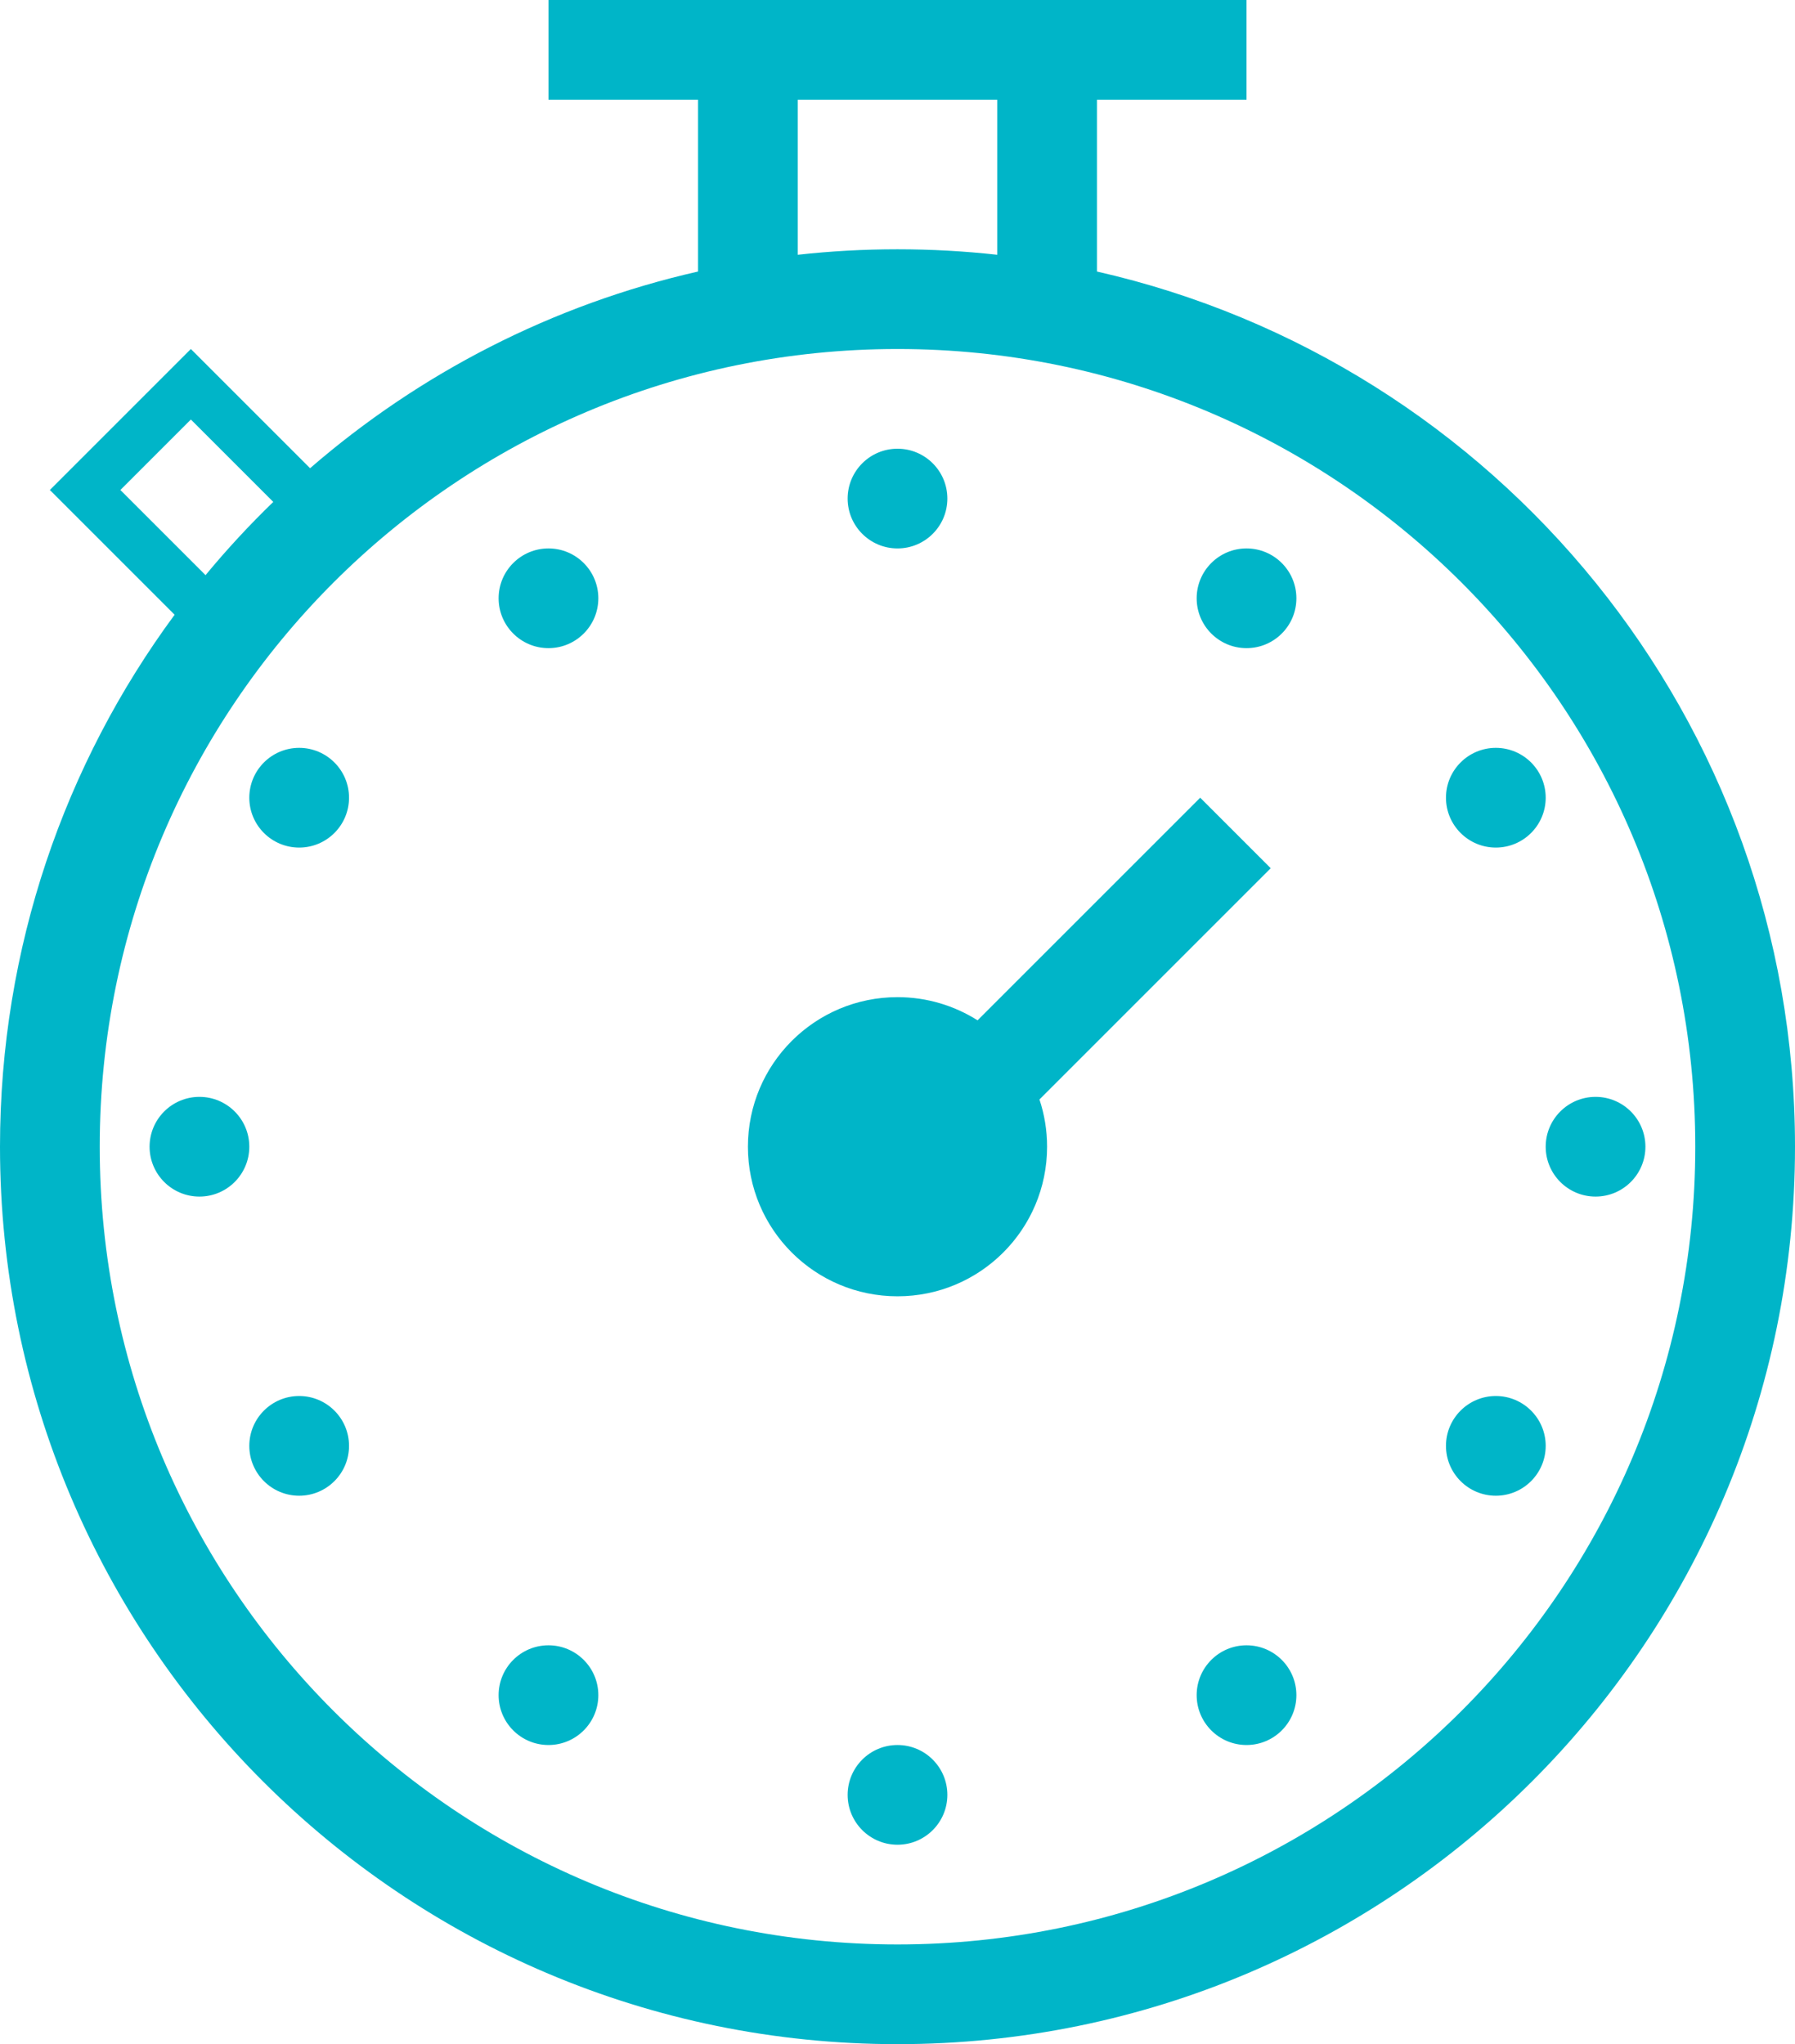 <svg width="36" height="41" viewBox="0 0 36 41" fill="none" xmlns="http://www.w3.org/2000/svg">
<path d="M19 10C19 10.552 18.552 11 18 11C17.448 11 17 10.552 17 10C17 9.448 17.448 9 18 9C18.552 9 19 9.448 19 10Z" fill="#00B5C8"/>
<path d="M19 36C19 36.552 18.552 37 18 37C17.448 37 17 36.552 17 36C17 35.448 17.448 35 18 35C18.552 35 19 35.448 19 36Z" fill="#00B5C8"/>
<path d="M12 34C12 34.552 11.552 35 11 35C10.448 35 10 34.552 10 34C10 33.448 10.448 33 11 33C11.552 33 12 33.448 12 34Z" fill="#00B5C8"/>
<path d="M12 12C12 12.552 11.552 13 11 13C10.448 13 10 12.552 10 12C10 11.448 10.448 11 11 11C11.552 11 12 11.448 12 12Z" fill="#00B5C8"/>
<path d="M26 34C26 34.552 25.552 35 25 35C24.448 35 24 34.552 24 34C24 33.448 24.448 33 25 33C25.552 33 26 33.448 26 34Z" fill="#00B5C8"/>
<path d="M26 12C26 12.552 25.552 13 25 13C24.448 13 24 12.552 24 12C24 11.448 24.448 11 25 11C25.552 11 26 11.448 26 12Z" fill="#00B5C8"/>
<path d="M31 29C31 29.552 30.552 30 30 30C29.448 30 29 29.552 29 29C29 28.448 29.448 28 30 28C30.552 28 31 28.448 31 29Z" fill="#00B5C8"/>
<path d="M31 16C31 16.552 30.552 17 30 17C29.448 17 29 16.552 29 16C29 15.448 29.448 15 30 15C30.552 15 31 15.448 31 16Z" fill="#00B5C8"/>
<path d="M7 29C7 29.552 6.552 30 6 30C5.448 30 5 29.552 5 29C5 28.448 5.448 28 6 28C6.552 28 7 28.448 7 29Z" fill="#00B5C8"/>
<path d="M7 16C7 16.552 6.552 17 6 17C5.448 17 5 16.552 5 16C5 15.448 5.448 15 6 15C6.552 15 7 15.448 7 16Z" fill="#00B5C8"/>
<path d="M5 23C5 23.552 4.552 24 4 24C3.448 24 3 23.552 3 23C3 22.448 3.448 22 4 22C4.552 22 5 22.448 5 23Z" fill="#00B5C8"/>
<path d="M33 23C33 23.552 32.552 24 32 24C31.448 24 31 23.552 31 23C31 22.448 31.448 22 32 22C32.552 22 33 22.448 33 23Z" fill="#00B5C8"/>
<path fill-rule="evenodd" clip-rule="evenodd" d="M11 0H25V2H22V5.446C30.016 7.265 36 14.434 36 23C36 32.941 27.941 41 18 41C8.059 41 0 32.941 0 23C0 19.006 1.301 15.316 3.502 12.33L1 9.828L3.828 7L6.219 9.391C8.413 7.49 11.071 6.111 14 5.446V2H11V0ZM5.481 10.067L3.828 8.414L2.414 9.828L4.122 11.536C4.548 11.021 5.001 10.531 5.481 10.067ZM20 2V5.11C19.343 5.037 18.676 5 18 5C17.324 5 16.657 5.037 16 5.11V2H20ZM18 39C26.837 39 34 31.837 34 23C34 14.163 26.837 7 18 7C9.163 7 2 14.163 2 23C2 31.837 9.163 39 18 39Z" fill="#00B5C8"/>
<path d="M20.847 22.052C20.946 22.35 21 22.669 21 23C21 24.657 19.657 26 18 26C16.343 26 15 24.657 15 23C15 21.343 16.343 20 18 20C18.591 20 19.141 20.171 19.606 20.465L24.071 16L25.485 17.414L20.847 22.052Z" fill="#00B5C8"/>
</svg>
